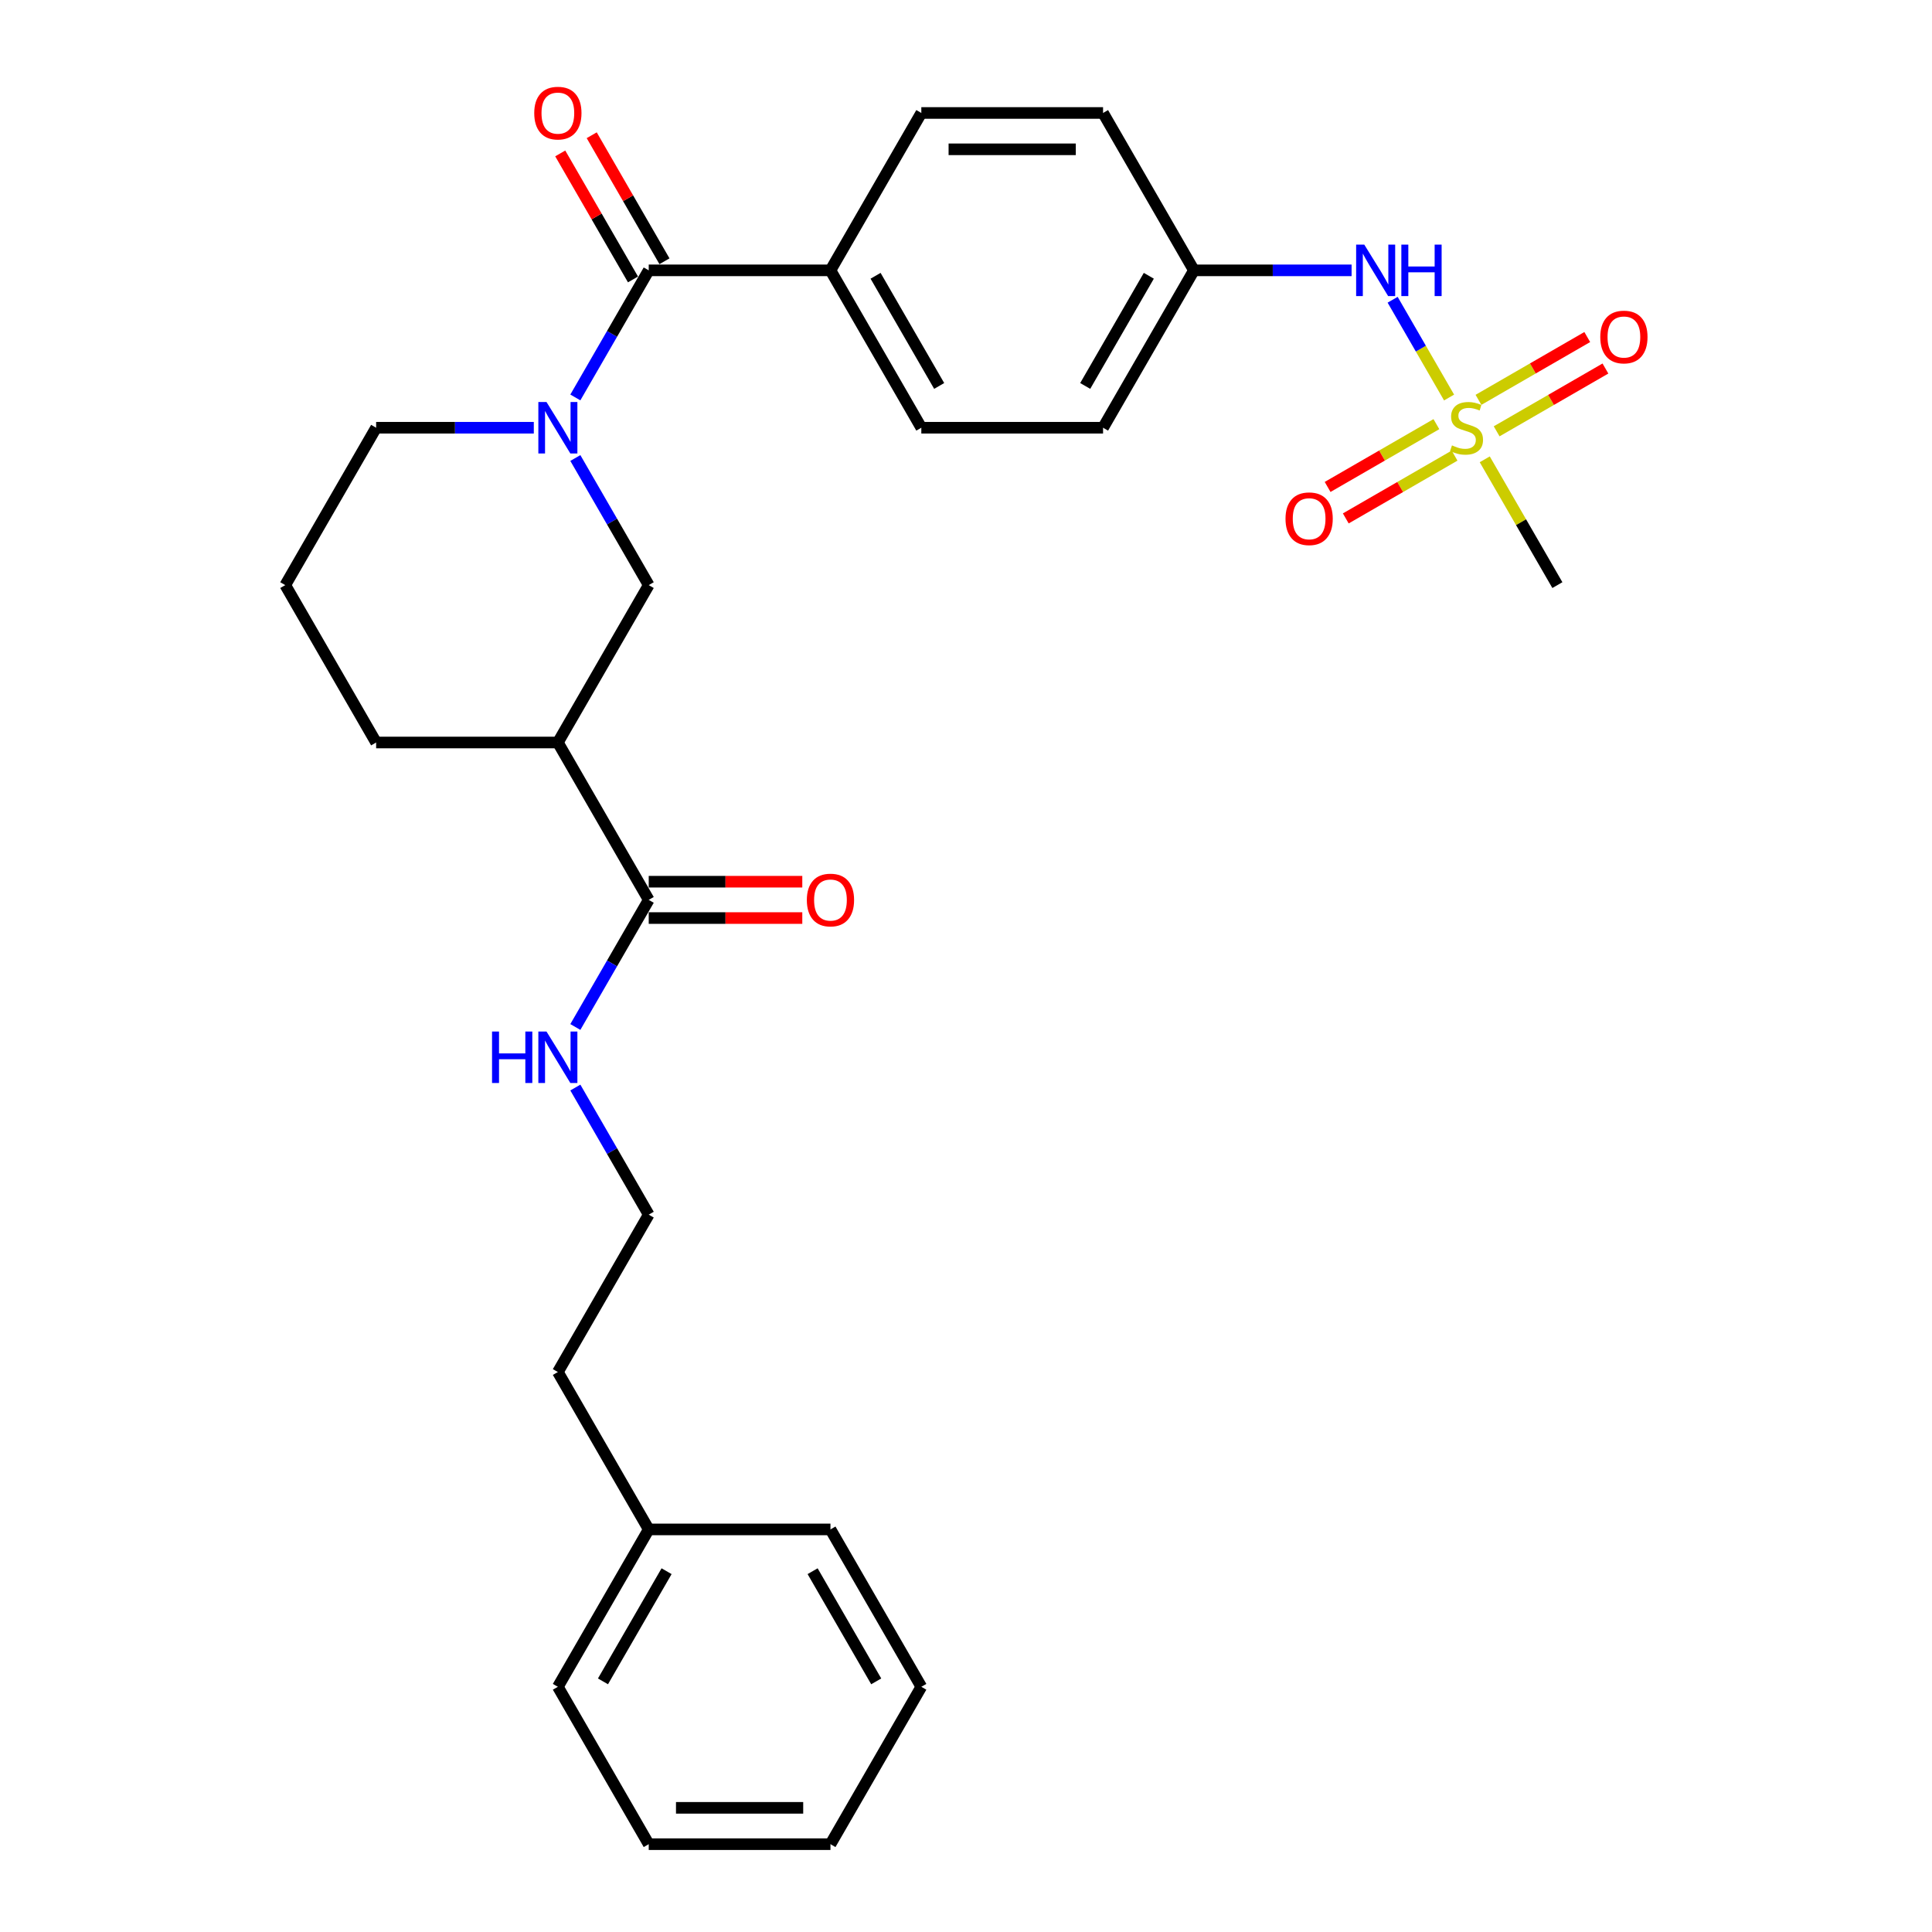 <?xml version='1.0' encoding='iso-8859-1'?>
<svg version='1.1' baseProfile='full'
              xmlns='http://www.w3.org/2000/svg'
                      xmlns:rdkit='http://www.rdkit.org/xml'
                      xmlns:xlink='http://www.w3.org/1999/xlink'
                  xml:space='preserve'
width='1000px' height='1000px' viewBox='0 0 1000 1000'>
<!-- END OF HEADER -->
<rect style='opacity:1.0;fill:#FFFFFF;stroke:none' width='1000' height='1000' x='0' y='0'> </rect>
<path class='bond-5' d='M 750.042,205.76 L 735.433,180.455' style='fill:none;fill-rule:evenodd;stroke:#CCCC00;stroke-width:6px;stroke-linecap:butt;stroke-linejoin:miter;stroke-opacity:1' />
<path class='bond-5' d='M 735.433,180.455 L 720.823,155.151' style='fill:none;fill-rule:evenodd;stroke:#0000FF;stroke-width:6px;stroke-linecap:butt;stroke-linejoin:miter;stroke-opacity:1' />
<path class='bond-7' d='M 743.472,219.536 L 715.32,235.789' style='fill:none;fill-rule:evenodd;stroke:#CCCC00;stroke-width:6px;stroke-linecap:butt;stroke-linejoin:miter;stroke-opacity:1' />
<path class='bond-7' d='M 715.32,235.789 L 687.169,252.042' style='fill:none;fill-rule:evenodd;stroke:#FF0000;stroke-width:6px;stroke-linecap:butt;stroke-linejoin:miter;stroke-opacity:1' />
<path class='bond-7' d='M 752.878,235.828 L 724.727,252.081' style='fill:none;fill-rule:evenodd;stroke:#CCCC00;stroke-width:6px;stroke-linecap:butt;stroke-linejoin:miter;stroke-opacity:1' />
<path class='bond-7' d='M 724.727,252.081 L 696.575,268.335' style='fill:none;fill-rule:evenodd;stroke:#FF0000;stroke-width:6px;stroke-linecap:butt;stroke-linejoin:miter;stroke-opacity:1' />
<path class='bond-8' d='M 774.664,223.25 L 802.815,206.997' style='fill:none;fill-rule:evenodd;stroke:#CCCC00;stroke-width:6px;stroke-linecap:butt;stroke-linejoin:miter;stroke-opacity:1' />
<path class='bond-8' d='M 802.815,206.997 L 830.967,190.743' style='fill:none;fill-rule:evenodd;stroke:#FF0000;stroke-width:6px;stroke-linecap:butt;stroke-linejoin:miter;stroke-opacity:1' />
<path class='bond-8' d='M 765.257,206.958 L 793.409,190.705' style='fill:none;fill-rule:evenodd;stroke:#CCCC00;stroke-width:6px;stroke-linecap:butt;stroke-linejoin:miter;stroke-opacity:1' />
<path class='bond-8' d='M 793.409,190.705 L 821.561,174.451' style='fill:none;fill-rule:evenodd;stroke:#FF0000;stroke-width:6px;stroke-linecap:butt;stroke-linejoin:miter;stroke-opacity:1' />
<path class='bond-15' d='M 768.506,237.741 L 787.303,270.298' style='fill:none;fill-rule:evenodd;stroke:#CCCC00;stroke-width:6px;stroke-linecap:butt;stroke-linejoin:miter;stroke-opacity:1' />
<path class='bond-15' d='M 787.303,270.298 L 806.1,302.854' style='fill:none;fill-rule:evenodd;stroke:#000000;stroke-width:6px;stroke-linecap:butt;stroke-linejoin:miter;stroke-opacity:1' />
<path class='bond-0' d='M 297.798,205.722 L 316.79,172.827' style='fill:none;fill-rule:evenodd;stroke:#0000FF;stroke-width:6px;stroke-linecap:butt;stroke-linejoin:miter;stroke-opacity:1' />
<path class='bond-0' d='M 316.79,172.827 L 335.782,139.931' style='fill:none;fill-rule:evenodd;stroke:#000000;stroke-width:6px;stroke-linecap:butt;stroke-linejoin:miter;stroke-opacity:1' />
<path class='bond-3' d='M 297.798,237.064 L 316.79,269.959' style='fill:none;fill-rule:evenodd;stroke:#0000FF;stroke-width:6px;stroke-linecap:butt;stroke-linejoin:miter;stroke-opacity:1' />
<path class='bond-3' d='M 316.79,269.959 L 335.782,302.854' style='fill:none;fill-rule:evenodd;stroke:#000000;stroke-width:6px;stroke-linecap:butt;stroke-linejoin:miter;stroke-opacity:1' />
<path class='bond-16' d='M 276.296,221.393 L 235.491,221.393' style='fill:none;fill-rule:evenodd;stroke:#0000FF;stroke-width:6px;stroke-linecap:butt;stroke-linejoin:miter;stroke-opacity:1' />
<path class='bond-16' d='M 235.491,221.393 L 194.687,221.393' style='fill:none;fill-rule:evenodd;stroke:#000000;stroke-width:6px;stroke-linecap:butt;stroke-linejoin:miter;stroke-opacity:1' />
<path class='bond-1' d='M 335.782,139.931 L 429.846,139.931' style='fill:none;fill-rule:evenodd;stroke:#000000;stroke-width:6px;stroke-linecap:butt;stroke-linejoin:miter;stroke-opacity:1' />
<path class='bond-9' d='M 343.928,135.228 L 325.099,102.615' style='fill:none;fill-rule:evenodd;stroke:#000000;stroke-width:6px;stroke-linecap:butt;stroke-linejoin:miter;stroke-opacity:1' />
<path class='bond-9' d='M 325.099,102.615 L 306.27,70.002' style='fill:none;fill-rule:evenodd;stroke:#FF0000;stroke-width:6px;stroke-linecap:butt;stroke-linejoin:miter;stroke-opacity:1' />
<path class='bond-9' d='M 327.636,144.635 L 308.807,112.022' style='fill:none;fill-rule:evenodd;stroke:#000000;stroke-width:6px;stroke-linecap:butt;stroke-linejoin:miter;stroke-opacity:1' />
<path class='bond-9' d='M 308.807,112.022 L 289.978,79.409' style='fill:none;fill-rule:evenodd;stroke:#FF0000;stroke-width:6px;stroke-linecap:butt;stroke-linejoin:miter;stroke-opacity:1' />
<path class='bond-2' d='M 288.75,384.316 L 335.782,302.854' style='fill:none;fill-rule:evenodd;stroke:#000000;stroke-width:6px;stroke-linecap:butt;stroke-linejoin:miter;stroke-opacity:1' />
<path class='bond-4' d='M 288.75,384.316 L 335.782,465.777' style='fill:none;fill-rule:evenodd;stroke:#000000;stroke-width:6px;stroke-linecap:butt;stroke-linejoin:miter;stroke-opacity:1' />
<path class='bond-30' d='M 288.75,384.316 L 194.687,384.316' style='fill:none;fill-rule:evenodd;stroke:#000000;stroke-width:6px;stroke-linecap:butt;stroke-linejoin:miter;stroke-opacity:1' />
<path class='bond-10' d='M 335.782,475.183 L 375.524,475.183' style='fill:none;fill-rule:evenodd;stroke:#000000;stroke-width:6px;stroke-linecap:butt;stroke-linejoin:miter;stroke-opacity:1' />
<path class='bond-10' d='M 375.524,475.183 L 415.266,475.183' style='fill:none;fill-rule:evenodd;stroke:#FF0000;stroke-width:6px;stroke-linecap:butt;stroke-linejoin:miter;stroke-opacity:1' />
<path class='bond-10' d='M 335.782,456.371 L 375.524,456.371' style='fill:none;fill-rule:evenodd;stroke:#000000;stroke-width:6px;stroke-linecap:butt;stroke-linejoin:miter;stroke-opacity:1' />
<path class='bond-10' d='M 375.524,456.371 L 415.266,456.371' style='fill:none;fill-rule:evenodd;stroke:#FF0000;stroke-width:6px;stroke-linecap:butt;stroke-linejoin:miter;stroke-opacity:1' />
<path class='bond-11' d='M 335.782,465.777 L 316.79,498.672' style='fill:none;fill-rule:evenodd;stroke:#000000;stroke-width:6px;stroke-linecap:butt;stroke-linejoin:miter;stroke-opacity:1' />
<path class='bond-11' d='M 316.79,498.672 L 297.798,531.567' style='fill:none;fill-rule:evenodd;stroke:#0000FF;stroke-width:6px;stroke-linecap:butt;stroke-linejoin:miter;stroke-opacity:1' />
<path class='bond-14' d='M 699.582,139.931 L 658.777,139.931' style='fill:none;fill-rule:evenodd;stroke:#0000FF;stroke-width:6px;stroke-linecap:butt;stroke-linejoin:miter;stroke-opacity:1' />
<path class='bond-14' d='M 658.777,139.931 L 617.973,139.931' style='fill:none;fill-rule:evenodd;stroke:#000000;stroke-width:6px;stroke-linecap:butt;stroke-linejoin:miter;stroke-opacity:1' />
<path class='bond-6' d='M 429.846,139.931 L 476.877,221.393' style='fill:none;fill-rule:evenodd;stroke:#000000;stroke-width:6px;stroke-linecap:butt;stroke-linejoin:miter;stroke-opacity:1' />
<path class='bond-6' d='M 453.193,142.744 L 486.115,199.767' style='fill:none;fill-rule:evenodd;stroke:#000000;stroke-width:6px;stroke-linecap:butt;stroke-linejoin:miter;stroke-opacity:1' />
<path class='bond-29' d='M 429.846,139.931 L 476.877,58.47' style='fill:none;fill-rule:evenodd;stroke:#000000;stroke-width:6px;stroke-linecap:butt;stroke-linejoin:miter;stroke-opacity:1' />
<path class='bond-20' d='M 297.798,562.909 L 316.79,595.805' style='fill:none;fill-rule:evenodd;stroke:#0000FF;stroke-width:6px;stroke-linecap:butt;stroke-linejoin:miter;stroke-opacity:1' />
<path class='bond-20' d='M 316.79,595.805 L 335.782,628.7' style='fill:none;fill-rule:evenodd;stroke:#000000;stroke-width:6px;stroke-linecap:butt;stroke-linejoin:miter;stroke-opacity:1' />
<path class='bond-12' d='M 476.877,221.393 L 570.941,221.393' style='fill:none;fill-rule:evenodd;stroke:#000000;stroke-width:6px;stroke-linecap:butt;stroke-linejoin:miter;stroke-opacity:1' />
<path class='bond-13' d='M 476.877,58.47 L 570.941,58.47' style='fill:none;fill-rule:evenodd;stroke:#000000;stroke-width:6px;stroke-linecap:butt;stroke-linejoin:miter;stroke-opacity:1' />
<path class='bond-13' d='M 490.987,77.283 L 556.831,77.283' style='fill:none;fill-rule:evenodd;stroke:#000000;stroke-width:6px;stroke-linecap:butt;stroke-linejoin:miter;stroke-opacity:1' />
<path class='bond-17' d='M 617.973,139.931 L 570.941,58.47' style='fill:none;fill-rule:evenodd;stroke:#000000;stroke-width:6px;stroke-linecap:butt;stroke-linejoin:miter;stroke-opacity:1' />
<path class='bond-18' d='M 617.973,139.931 L 570.941,221.393' style='fill:none;fill-rule:evenodd;stroke:#000000;stroke-width:6px;stroke-linecap:butt;stroke-linejoin:miter;stroke-opacity:1' />
<path class='bond-18' d='M 594.626,142.744 L 561.703,199.767' style='fill:none;fill-rule:evenodd;stroke:#000000;stroke-width:6px;stroke-linecap:butt;stroke-linejoin:miter;stroke-opacity:1' />
<path class='bond-22' d='M 194.687,221.393 L 147.655,302.854' style='fill:none;fill-rule:evenodd;stroke:#000000;stroke-width:6px;stroke-linecap:butt;stroke-linejoin:miter;stroke-opacity:1' />
<path class='bond-19' d='M 194.687,384.316 L 147.655,302.854' style='fill:none;fill-rule:evenodd;stroke:#000000;stroke-width:6px;stroke-linecap:butt;stroke-linejoin:miter;stroke-opacity:1' />
<path class='bond-23' d='M 335.782,628.7 L 288.75,710.161' style='fill:none;fill-rule:evenodd;stroke:#000000;stroke-width:6px;stroke-linecap:butt;stroke-linejoin:miter;stroke-opacity:1' />
<path class='bond-21' d='M 335.782,791.623 L 288.75,710.161' style='fill:none;fill-rule:evenodd;stroke:#000000;stroke-width:6px;stroke-linecap:butt;stroke-linejoin:miter;stroke-opacity:1' />
<path class='bond-24' d='M 335.782,791.623 L 288.75,873.084' style='fill:none;fill-rule:evenodd;stroke:#000000;stroke-width:6px;stroke-linecap:butt;stroke-linejoin:miter;stroke-opacity:1' />
<path class='bond-24' d='M 345.02,813.248 L 312.097,870.271' style='fill:none;fill-rule:evenodd;stroke:#000000;stroke-width:6px;stroke-linecap:butt;stroke-linejoin:miter;stroke-opacity:1' />
<path class='bond-25' d='M 335.782,791.623 L 429.846,791.623' style='fill:none;fill-rule:evenodd;stroke:#000000;stroke-width:6px;stroke-linecap:butt;stroke-linejoin:miter;stroke-opacity:1' />
<path class='bond-26' d='M 288.75,873.084 L 335.782,954.545' style='fill:none;fill-rule:evenodd;stroke:#000000;stroke-width:6px;stroke-linecap:butt;stroke-linejoin:miter;stroke-opacity:1' />
<path class='bond-27' d='M 429.846,791.623 L 476.877,873.084' style='fill:none;fill-rule:evenodd;stroke:#000000;stroke-width:6px;stroke-linecap:butt;stroke-linejoin:miter;stroke-opacity:1' />
<path class='bond-27' d='M 420.608,813.248 L 453.53,870.271' style='fill:none;fill-rule:evenodd;stroke:#000000;stroke-width:6px;stroke-linecap:butt;stroke-linejoin:miter;stroke-opacity:1' />
<path class='bond-31' d='M 335.782,954.545 L 429.846,954.545' style='fill:none;fill-rule:evenodd;stroke:#000000;stroke-width:6px;stroke-linecap:butt;stroke-linejoin:miter;stroke-opacity:1' />
<path class='bond-31' d='M 349.892,935.733 L 415.736,935.733' style='fill:none;fill-rule:evenodd;stroke:#000000;stroke-width:6px;stroke-linecap:butt;stroke-linejoin:miter;stroke-opacity:1' />
<path class='bond-28' d='M 476.877,873.084 L 429.846,954.545' style='fill:none;fill-rule:evenodd;stroke:#000000;stroke-width:6px;stroke-linecap:butt;stroke-linejoin:miter;stroke-opacity:1' />
<path  class='atom-0' d='M 751.543 230.536
Q 751.844 230.649, 753.085 231.175
Q 754.327 231.702, 755.682 232.041
Q 757.074 232.342, 758.428 232.342
Q 760.949 232.342, 762.417 231.138
Q 763.884 229.896, 763.884 227.752
Q 763.884 226.284, 763.131 225.381
Q 762.417 224.478, 761.288 223.989
Q 760.159 223.5, 758.278 222.936
Q 755.907 222.221, 754.478 221.543
Q 753.085 220.866, 752.07 219.436
Q 751.091 218.007, 751.091 215.599
Q 751.091 212.25, 753.349 210.181
Q 755.644 208.111, 760.159 208.111
Q 763.244 208.111, 766.743 209.579
L 765.878 212.476
Q 762.68 211.159, 760.272 211.159
Q 757.676 211.159, 756.246 212.25
Q 754.816 213.303, 754.854 215.147
Q 754.854 216.577, 755.569 217.442
Q 756.321 218.308, 757.375 218.797
Q 758.466 219.286, 760.272 219.85
Q 762.68 220.603, 764.11 221.355
Q 765.539 222.108, 766.555 223.65
Q 767.609 225.155, 767.609 227.752
Q 767.609 231.439, 765.126 233.433
Q 762.68 235.39, 758.579 235.39
Q 756.208 235.39, 754.402 234.863
Q 752.634 234.374, 750.527 233.508
L 751.543 230.536
' fill='#CCCC00'/>
<path  class='atom-1' d='M 282.862 208.073
L 291.591 222.183
Q 292.456 223.575, 293.848 226.096
Q 295.241 228.617, 295.316 228.767
L 295.316 208.073
L 298.853 208.073
L 298.853 234.712
L 295.203 234.712
L 285.834 219.286
Q 284.743 217.48, 283.577 215.41
Q 282.448 213.341, 282.109 212.701
L 282.109 234.712
L 278.648 234.712
L 278.648 208.073
L 282.862 208.073
' fill='#0000FF'/>
<path  class='atom-6' d='M 706.148 126.612
L 714.877 140.722
Q 715.742 142.114, 717.134 144.635
Q 718.526 147.156, 718.602 147.306
L 718.602 126.612
L 722.139 126.612
L 722.139 153.251
L 718.489 153.251
L 709.12 137.824
Q 708.029 136.018, 706.863 133.949
Q 705.734 131.88, 705.395 131.24
L 705.395 153.251
L 701.934 153.251
L 701.934 126.612
L 706.148 126.612
' fill='#0000FF'/>
<path  class='atom-6' d='M 725.337 126.612
L 728.949 126.612
L 728.949 137.937
L 742.569 137.937
L 742.569 126.612
L 746.181 126.612
L 746.181 153.251
L 742.569 153.251
L 742.569 140.947
L 728.949 140.947
L 728.949 153.251
L 725.337 153.251
L 725.337 126.612
' fill='#0000FF'/>
<path  class='atom-8' d='M 665.378 268.5
Q 665.378 262.104, 668.539 258.529
Q 671.699 254.955, 677.606 254.955
Q 683.514 254.955, 686.674 258.529
Q 689.835 262.104, 689.835 268.5
Q 689.835 274.971, 686.637 278.659
Q 683.438 282.308, 677.606 282.308
Q 671.737 282.308, 668.539 278.659
Q 665.378 275.009, 665.378 268.5
M 677.606 279.298
Q 681.67 279.298, 683.852 276.589
Q 686.072 273.843, 686.072 268.5
Q 686.072 263.27, 683.852 260.636
Q 681.67 257.965, 677.606 257.965
Q 673.543 257.965, 671.323 260.599
Q 669.141 263.232, 669.141 268.5
Q 669.141 273.88, 671.323 276.589
Q 673.543 279.298, 677.606 279.298
' fill='#FF0000'/>
<path  class='atom-9' d='M 828.301 174.436
Q 828.301 168.04, 831.462 164.466
Q 834.622 160.891, 840.529 160.891
Q 846.436 160.891, 849.597 164.466
Q 852.757 168.04, 852.757 174.436
Q 852.757 180.908, 849.559 184.595
Q 846.361 188.245, 840.529 188.245
Q 834.66 188.245, 831.462 184.595
Q 828.301 180.946, 828.301 174.436
M 840.529 185.235
Q 844.593 185.235, 846.775 182.526
Q 848.995 179.779, 848.995 174.436
Q 848.995 169.206, 846.775 166.573
Q 844.593 163.901, 840.529 163.901
Q 836.466 163.901, 834.246 166.535
Q 832.064 169.169, 832.064 174.436
Q 832.064 179.817, 834.246 182.526
Q 836.466 185.235, 840.529 185.235
' fill='#FF0000'/>
<path  class='atom-10' d='M 276.522 58.545
Q 276.522 52.149, 279.683 48.575
Q 282.843 45, 288.75 45
Q 294.657 45, 297.818 48.575
Q 300.979 52.149, 300.979 58.545
Q 300.979 65.017, 297.78 68.704
Q 294.582 72.354, 288.75 72.354
Q 282.881 72.354, 279.683 68.704
Q 276.522 65.055, 276.522 58.545
M 288.75 69.344
Q 292.814 69.344, 294.996 66.635
Q 297.216 63.888, 297.216 58.545
Q 297.216 53.315, 294.996 50.682
Q 292.814 48.01, 288.75 48.01
Q 284.687 48.01, 282.467 50.644
Q 280.285 53.278, 280.285 58.545
Q 280.285 63.926, 282.467 66.635
Q 284.687 69.344, 288.75 69.344
' fill='#FF0000'/>
<path  class='atom-11' d='M 417.617 465.852
Q 417.617 459.456, 420.778 455.882
Q 423.938 452.307, 429.846 452.307
Q 435.753 452.307, 438.913 455.882
Q 442.074 459.456, 442.074 465.852
Q 442.074 472.324, 438.876 476.011
Q 435.677 479.661, 429.846 479.661
Q 423.976 479.661, 420.778 476.011
Q 417.617 472.362, 417.617 465.852
M 429.846 476.651
Q 433.909 476.651, 436.091 473.942
Q 438.311 471.195, 438.311 465.852
Q 438.311 460.622, 436.091 457.989
Q 433.909 455.317, 429.846 455.317
Q 425.782 455.317, 423.562 457.951
Q 421.38 460.585, 421.38 465.852
Q 421.38 471.233, 423.562 473.942
Q 425.782 476.651, 429.846 476.651
' fill='#FF0000'/>
<path  class='atom-12' d='M 254.68 533.919
L 258.292 533.919
L 258.292 545.244
L 271.913 545.244
L 271.913 533.919
L 275.525 533.919
L 275.525 560.558
L 271.913 560.558
L 271.913 548.254
L 258.292 548.254
L 258.292 560.558
L 254.68 560.558
L 254.68 533.919
' fill='#0000FF'/>
<path  class='atom-12' d='M 282.862 533.919
L 291.591 548.029
Q 292.456 549.421, 293.848 551.942
Q 295.241 554.463, 295.316 554.613
L 295.316 533.919
L 298.853 533.919
L 298.853 560.558
L 295.203 560.558
L 285.834 545.131
Q 284.743 543.325, 283.577 541.256
Q 282.448 539.187, 282.109 538.547
L 282.109 560.558
L 278.648 560.558
L 278.648 533.919
L 282.862 533.919
' fill='#0000FF'/>
</svg>
